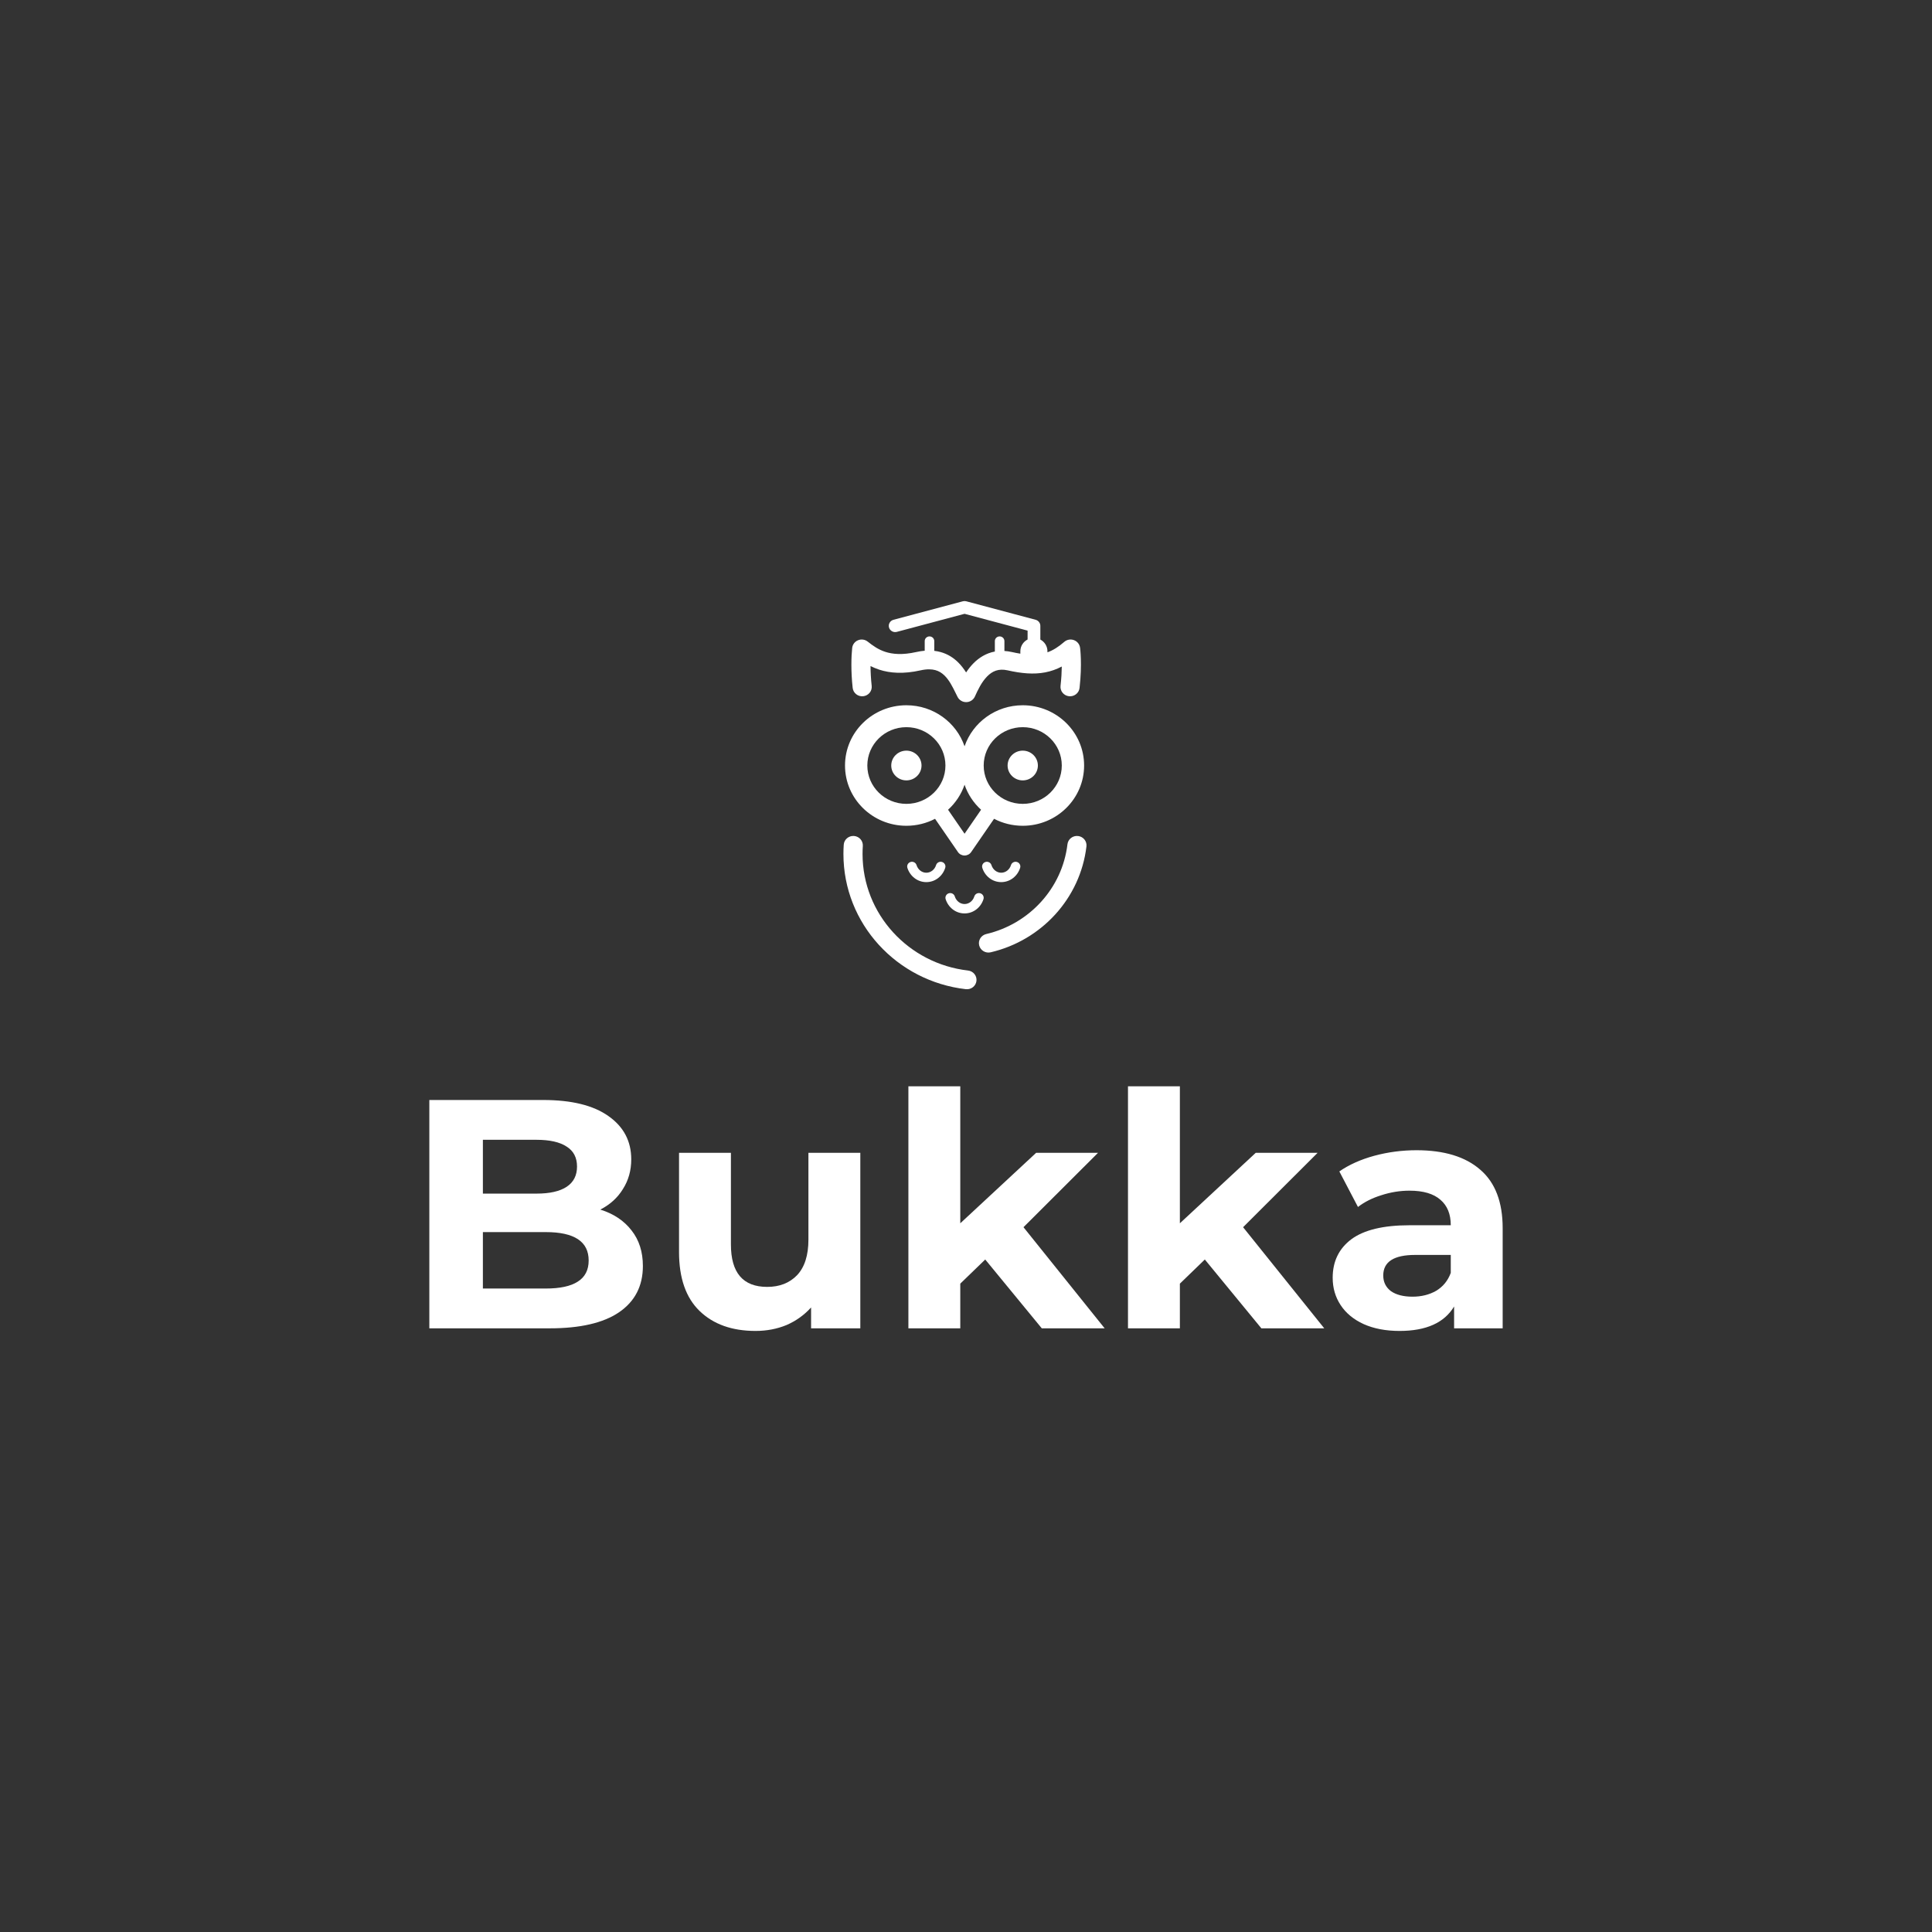 <?xml version="1.0" encoding="utf-8"?>
<svg xmlns="http://www.w3.org/2000/svg" fill="none" height="100%" overflow="visible" preserveAspectRatio="none" style="display: block;" viewBox="0 0 180 180" width="100%">
<rect x="0" y="0" width="180" height="180" fill="#333333" stroke="none"/>
<g id="2">
<g id="Logo 4">
<g id="Group 13">
<g id="Bukka">
<path d="M55.929 112.695C57.169 113.08 58.14 113.728 58.843 114.64C59.545 115.531 59.896 116.636 59.896 117.952C59.896 119.816 59.153 121.255 57.665 122.268C56.198 123.261 54.049 123.757 51.219 123.757H40V102.484H50.599C53.244 102.484 55.268 102.98 56.673 103.973C58.099 104.966 58.812 106.313 58.812 108.015C58.812 109.048 58.553 109.97 58.037 110.78C57.541 111.591 56.839 112.229 55.929 112.695ZM44.99 106.192V111.206H49.979C51.219 111.206 52.159 110.993 52.799 110.568C53.44 110.142 53.76 109.514 53.76 108.684C53.76 107.853 53.44 107.235 52.799 106.83C52.159 106.404 51.219 106.192 49.979 106.192H44.99ZM50.847 120.049C52.169 120.049 53.161 119.837 53.822 119.411C54.504 118.986 54.845 118.327 54.845 117.436C54.845 115.673 53.512 114.792 50.847 114.792H44.99V120.049H50.847Z" fill="white"/>
<path d="M80.154 107.407V123.757H75.567V121.812C74.927 122.521 74.162 123.068 73.274 123.453C72.385 123.818 71.424 124 70.391 124C68.201 124 66.466 123.382 65.185 122.146C63.904 120.91 63.264 119.077 63.264 116.646V107.407H68.098V115.947C68.098 118.581 69.224 119.897 71.476 119.897C72.633 119.897 73.563 119.533 74.265 118.803C74.968 118.054 75.319 116.95 75.319 115.491V107.407H80.154Z" fill="white"/>
<path d="M91.792 117.345L89.467 119.593V123.757H84.633V101.208H89.467V113.971L96.533 107.407H102.298L95.356 114.336L102.918 123.757H97.06L91.792 117.345Z" fill="white"/>
<path d="M112.251 117.345L109.926 119.593V123.757H105.092V101.208H109.926V113.971L116.992 107.407H122.757L115.815 114.336L123.377 123.757H117.519L112.251 117.345Z" fill="white"/>
<path d="M131.973 107.164C134.556 107.164 136.539 107.772 137.924 108.988C139.308 110.183 140 111.996 140 114.427V123.757H135.475V121.721C134.566 123.24 132.872 124 130.393 124C129.112 124 127.996 123.787 127.046 123.362C126.116 122.936 125.403 122.349 124.907 121.599C124.411 120.85 124.163 119.999 124.163 119.046C124.163 117.527 124.742 116.332 125.899 115.46C127.077 114.589 128.884 114.154 131.322 114.154H135.165C135.165 113.12 134.845 112.33 134.205 111.783C133.564 111.216 132.603 110.932 131.322 110.932C130.434 110.932 129.556 111.074 128.688 111.358C127.841 111.621 127.118 111.986 126.519 112.452L124.783 109.139C125.692 108.511 126.777 108.025 128.037 107.681C129.318 107.336 130.63 107.164 131.973 107.164ZM131.601 120.809C132.428 120.809 133.161 120.627 133.802 120.262C134.442 119.877 134.897 119.32 135.165 118.591V116.919H131.849C129.866 116.919 128.874 117.557 128.874 118.834C128.874 119.442 129.112 119.928 129.587 120.292C130.083 120.637 130.754 120.809 131.601 120.809Z" fill="white"/>
</g>
<g id="Logo 1">
<path d="M82.827 58.459C82.741 58.149 82.928 57.828 83.245 57.744L89.71 56.02C89.812 55.993 89.92 55.993 90.022 56.02L96.487 57.744C96.746 57.813 96.926 58.043 96.926 58.307V59.586C97.32 59.795 97.588 60.205 97.588 60.677V60.775C98.097 60.592 98.6 60.285 99.152 59.804C99.398 59.589 99.745 59.525 100.053 59.638C100.362 59.75 100.582 60.02 100.626 60.341L99.743 60.458C100.626 60.341 100.627 60.341 100.627 60.341L100.627 60.344L100.628 60.35C100.628 60.354 100.629 60.36 100.63 60.367C100.632 60.381 100.634 60.401 100.637 60.425C100.642 60.475 100.65 60.545 100.658 60.635C100.673 60.814 100.691 61.072 100.7 61.398C100.719 62.049 100.706 62.974 100.58 64.093C100.526 64.573 100.085 64.919 99.596 64.866C99.107 64.813 98.754 64.381 98.808 63.9C98.886 63.209 98.917 62.6 98.924 62.099C98.43 62.359 97.916 62.542 97.365 62.646C96.291 62.85 95.157 62.742 93.875 62.454C93.015 62.261 92.439 62.542 91.967 63.023C91.449 63.55 91.102 64.284 90.829 64.893C90.69 65.204 90.38 65.408 90.034 65.416C89.689 65.424 89.369 65.235 89.215 64.931C89.157 64.815 89.1 64.7 89.043 64.586L89.043 64.586L89.043 64.585C88.731 63.955 88.443 63.373 87.996 62.936C87.754 62.699 87.482 62.527 87.153 62.436C86.821 62.344 86.377 62.318 85.768 62.454C84.174 62.812 82.928 62.72 81.918 62.391C81.621 62.294 81.351 62.179 81.105 62.055C81.109 62.603 81.139 63.235 81.213 63.901C81.267 64.382 80.914 64.814 80.424 64.866C79.935 64.919 79.495 64.572 79.442 64.092C79.267 62.525 79.312 61.119 79.397 60.363C79.433 60.045 79.641 59.772 79.941 59.65C80.241 59.528 80.585 59.576 80.839 59.775C81.314 60.148 81.803 60.51 82.478 60.73C83.142 60.946 84.053 61.044 85.371 60.748C85.641 60.688 85.902 60.647 86.153 60.626V59.729C86.153 59.487 86.353 59.292 86.599 59.292C86.845 59.292 87.044 59.487 87.044 59.729V60.637C87.249 60.66 87.447 60.699 87.638 60.752C88.307 60.938 88.835 61.286 89.253 61.696C89.549 61.985 89.799 62.317 90.011 62.65C90.203 62.36 90.426 62.071 90.683 61.809C91.198 61.284 91.864 60.855 92.688 60.702V59.729C92.688 59.487 92.887 59.292 93.133 59.292C93.379 59.292 93.579 59.487 93.579 59.729V60.649C93.801 60.662 94.032 60.694 94.272 60.748C94.553 60.812 94.816 60.863 95.064 60.902V60.677C95.064 60.201 95.337 59.788 95.738 59.58L95.738 58.753L89.866 57.188L83.556 58.87C83.239 58.954 82.913 58.77 82.827 58.459Z" fill="white"/>
<path d="M95.286 72.707C96.066 72.707 96.697 72.087 96.697 71.322C96.697 70.557 96.066 69.936 95.286 69.936C94.507 69.936 93.876 70.557 93.876 71.322C93.876 72.087 94.507 72.707 95.286 72.707Z" fill="white"/>
<path d="M84.446 72.707C85.225 72.707 85.856 72.087 85.856 71.322C85.856 70.557 85.225 69.936 84.446 69.936C83.666 69.936 83.035 70.557 83.035 71.322C83.035 72.087 83.666 72.707 84.446 72.707Z" fill="white"/>
<path clip-rule="evenodd" d="M84.446 76.936C85.411 76.936 86.32 76.701 87.117 76.287L89.251 79.386C89.389 79.586 89.619 79.706 89.866 79.706C90.112 79.706 90.343 79.586 90.481 79.386L92.615 76.286C93.412 76.701 94.322 76.936 95.287 76.936C98.444 76.936 101.004 74.422 101.004 71.322C101.004 68.221 98.444 65.707 95.287 65.707C92.767 65.707 90.627 67.308 89.866 69.531C89.105 67.308 86.966 65.707 84.446 65.707C81.288 65.707 78.728 68.221 78.728 71.322C78.728 74.422 81.288 76.936 84.446 76.936ZM95.287 67.749C93.277 67.749 91.648 69.349 91.648 71.322C91.648 73.295 93.277 74.894 95.287 74.894C97.296 74.894 98.925 73.295 98.925 71.322C98.925 69.349 97.296 67.749 95.287 67.749ZM89.866 77.676L88.329 75.443C89.023 74.811 89.558 74.013 89.866 73.112C90.175 74.013 90.709 74.811 91.404 75.442L89.866 77.676ZM80.807 71.322C80.807 69.349 82.436 67.749 84.446 67.749C86.455 67.749 88.084 69.349 88.084 71.322C88.084 73.295 86.455 74.894 84.446 74.894C82.436 74.894 80.807 73.295 80.807 71.322Z" fill="white" fill-rule="evenodd"/>
<path d="M85.391 80.599C85.319 80.368 85.07 80.238 84.835 80.309C84.599 80.38 84.467 80.624 84.539 80.855C84.775 81.609 85.459 82.185 86.302 82.185C87.144 82.185 87.829 81.609 88.064 80.855C88.136 80.624 88.004 80.38 87.769 80.309C87.534 80.238 87.284 80.368 87.212 80.599C87.078 81.031 86.706 81.31 86.302 81.31C85.898 81.31 85.526 81.031 85.391 80.599Z" fill="white"/>
<path d="M91.814 80.309C92.05 80.238 92.299 80.368 92.371 80.599C92.506 81.031 92.878 81.31 93.281 81.31C93.685 81.31 94.057 81.031 94.192 80.599C94.264 80.368 94.513 80.238 94.749 80.309C94.984 80.38 95.116 80.624 95.044 80.855C94.809 81.609 94.124 82.185 93.281 82.185C92.439 82.185 91.754 81.609 91.519 80.855C91.447 80.624 91.579 80.38 91.814 80.309Z" fill="white"/>
<path d="M88.955 83.515C88.883 83.284 88.634 83.154 88.399 83.225C88.163 83.296 88.031 83.541 88.103 83.772C88.339 84.525 89.024 85.102 89.866 85.102C90.708 85.102 91.393 84.525 91.628 83.772C91.701 83.541 91.568 83.296 91.333 83.225C91.098 83.154 90.849 83.284 90.776 83.515C90.642 83.947 90.27 84.227 89.866 84.227C89.462 84.227 89.09 83.947 88.955 83.515Z" fill="white"/>
<path d="M79.558 77.885C80.049 77.918 80.42 78.335 80.387 78.817C80.37 79.062 80.362 79.31 80.362 79.56C80.362 85.166 84.657 89.787 90.192 90.422C90.681 90.478 91.031 90.913 90.974 91.393C90.917 91.873 90.474 92.216 89.985 92.16C83.563 91.424 78.58 86.064 78.58 79.56C78.58 79.271 78.59 78.984 78.609 78.7C78.642 78.218 79.067 77.853 79.558 77.885Z" fill="white"/>
<path d="M101.222 78.859C101.279 78.379 100.929 77.945 100.44 77.889C99.951 77.834 99.509 78.178 99.452 78.658C98.968 82.755 95.899 86.083 91.887 87.022C91.408 87.135 91.113 87.606 91.227 88.076C91.341 88.546 91.822 88.837 92.3 88.724C97.032 87.616 100.651 83.696 101.222 78.859Z" fill="white"/>
</g>
</g>
</g>
</g>
</svg>